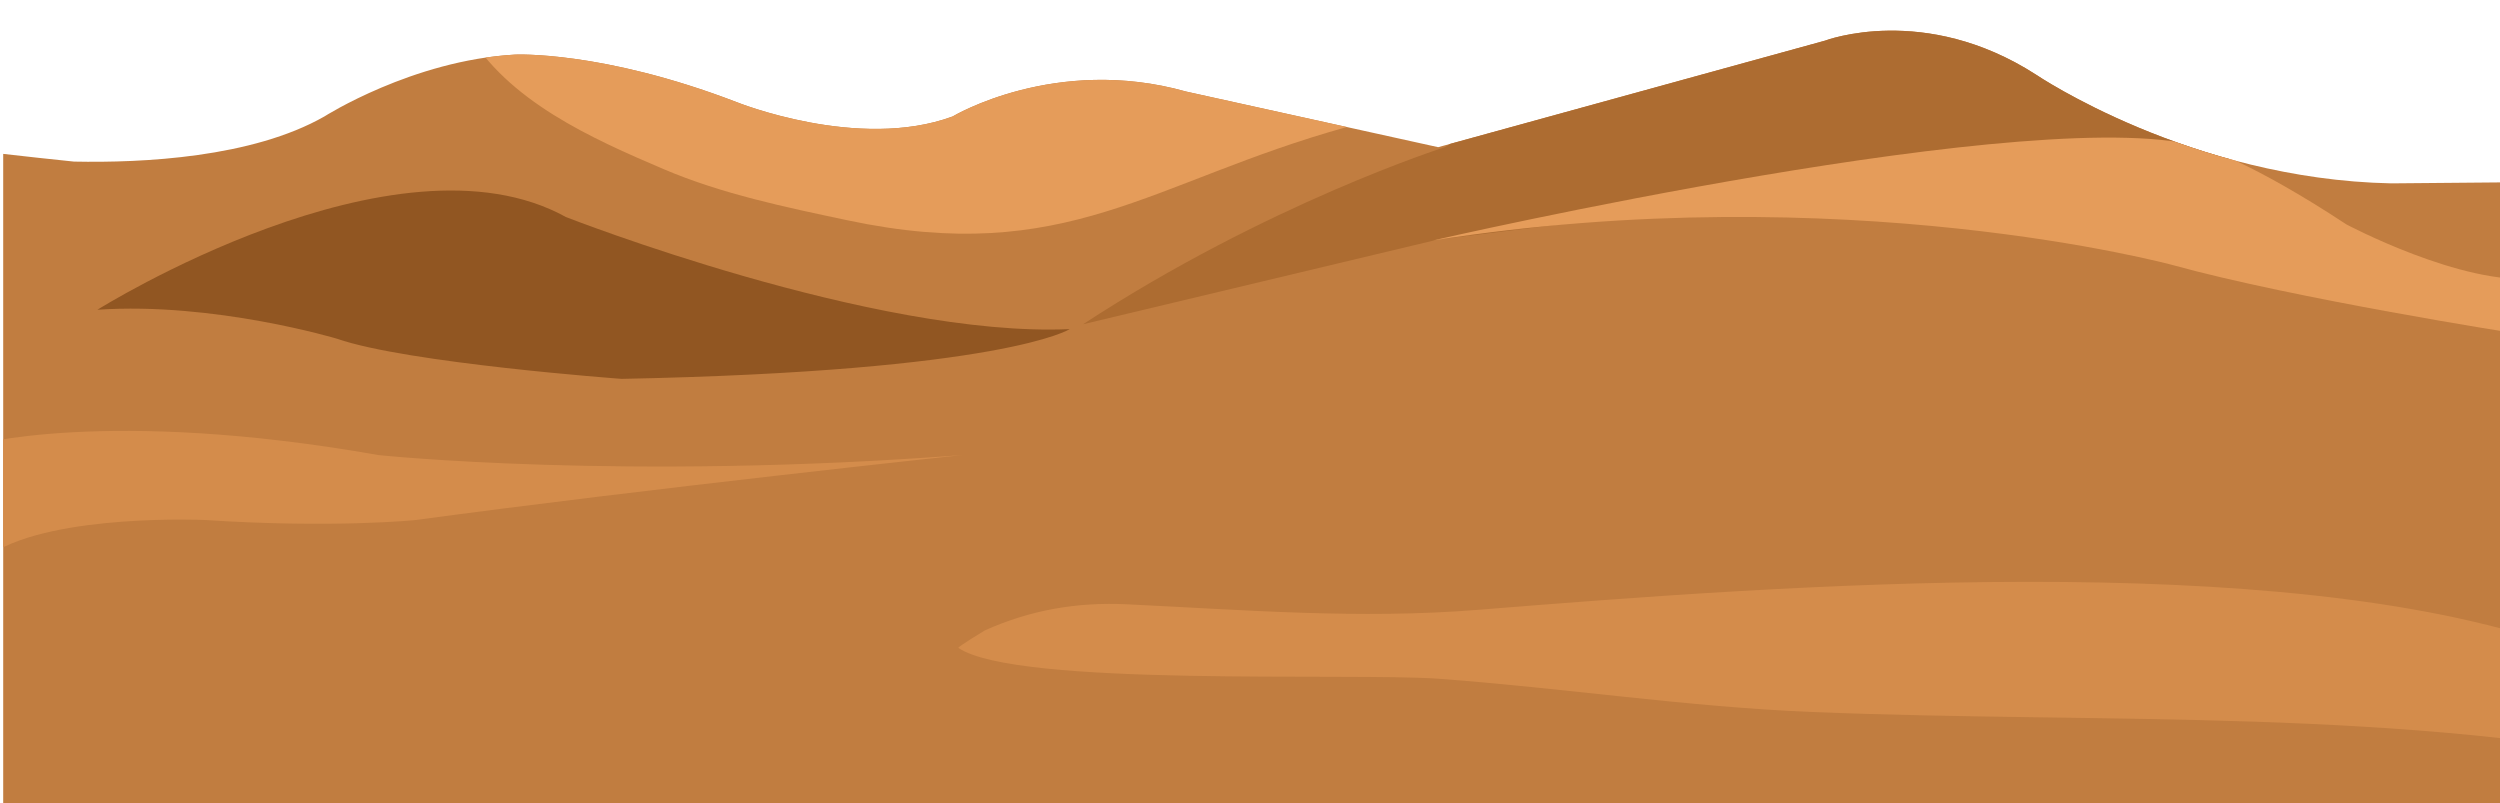 <?xml version="1.0" encoding="UTF-8"?><svg xmlns="http://www.w3.org/2000/svg" xmlns:xlink="http://www.w3.org/1999/xlink" clip-rule="evenodd" fill-rule="evenodd" height="321.1" preserveAspectRatio="xMidYMid meet" stroke-linejoin="round" stroke-miterlimit="2" version="1.0" viewBox="130.2 461.3 999.2 321.1" width="999.2" zoomAndPan="magnify"><g><g><path d="M4465.53 79.393H5834.55V1357.033H4465.53z" fill="none" transform="matrix(.913 0 0 .978 -4077.309 -77.68)"/><g transform="translate(-1762.923 -1166.662) scale(.73)"><g id="change1_1"><path d="M2633.83,2318.56C2671.49,2319.33 2731.4,2316.39 2770.92,2293.85C2770.92,2293.85 2819.16,2263.08 2875.31,2259.98C2875.31,2259.98 2922.78,2257.64 2996.57,2285.97C2996.57,2285.97 3063.32,2312.91 3114.89,2293.85C3114.89,2293.85 3171.1,2260.05 3242.77,2280.22L3380.72,2310.67L3592.52,2252.34C3592.52,2252.34 3646.88,2231.57 3708.03,2270.94C3708.03,2270.94 3792.56,2328.25 3902.55,2330.48C3923.29,2330.25 3944.03,2330.06 3964.72,2329.93L3964.72,2671.75L2595.07,2671.75L2595.07,2314.34C2607.93,2315.82 2620.84,2317.22 2633.83,2318.56Z" fill="#c17d40"/></g><clipPath id="a"><path d="M2633.83,2318.56C2671.49,2319.33 2731.4,2316.39 2770.92,2293.85C2770.92,2293.85 2819.16,2263.08 2875.31,2259.98C2875.31,2259.98 2922.78,2257.64 2996.57,2285.97C2996.57,2285.97 3063.32,2312.91 3114.89,2293.85C3114.89,2293.85 3171.1,2260.05 3242.77,2280.22L3380.72,2310.67L3592.52,2252.34C3592.52,2252.34 3646.88,2231.57 3708.03,2270.94C3708.03,2270.94 3792.56,2328.25 3902.55,2330.48C3923.29,2330.25 3944.03,2330.06 3964.72,2329.93L3964.72,2671.75L2595.07,2671.75L2595.07,2314.34C2607.93,2315.82 2620.84,2317.22 2633.83,2318.56Z"/></clipPath><g clip-path="url(#a)"><g id="change2_1"><path d="M3384.32,2310.67C3384.32,2310.67 3287.46,2341.48 3186.28,2407.62L3380.65,2361.22L3631.38,2330.12L3786.44,2347.32C3786.44,2347.32 3866.1,2261.58 3863.11,2257.39C3860.13,2253.21 3647.93,2153.89 3647.93,2153.89L3384.32,2310.67Z" fill="#ad6c31"/></g><g id="change3_1"><path d="M3377.81,2361.74C3377.81,2361.74 3716.03,2284.04 3800.32,2311.17C3800.32,2311.17 3825.34,2318.29 3878.01,2352.96C3878.01,2352.96 3941.36,2386.66 3981.79,2382.52L3970.91,2412.65C3970.91,2412.65 3850.2,2393.79 3782.86,2375.2C3782.86,2375.2 3603.22,2326.33 3377.81,2361.74Z" fill="#e59c5a"/></g><g id="change3_2"><path d="M2848.91,2246.99C2871.07,2285.34 2917.26,2305.89 2956.68,2322.7C2988.63,2336.32 3023.37,2343.49 3057.25,2350.68C3177.58,2376.22 3223.08,2329.52 3330.68,2299.64C3363.46,2290.54 3498.36,2263.44 3502.37,2220.47C3508.4,2155.98 3332.07,2161.2 3298.74,2164.07C3241.62,2168.99 3184.49,2173.86 3127.41,2179.14C3040.91,2187.13 2958.99,2198.16 2875.65,2223.18" fill="#e59c5a"/></g><g id="change4_1"><path d="M3993.69,2583.62C3839.84,2530.05 3570.09,2550.48 3402.59,2563.97C3337.5,2569.21 3274.99,2564.03 3210.22,2560.94C3182.92,2559.64 3157.41,2564.06 3132.47,2575.27C3132.27,2575.36 3117.43,2584.39 3118.06,2584.82C3149.81,2606.44 3333.96,2598.23 3381.23,2601.72C3449.45,2606.75 3517.16,2617.14 3585.61,2619.91C3748.42,2626.49 3906.71,2617.17 4067.83,2650.66" fill="#d48c4b"/></g><g id="change4_2"><path d="M2578.21,2473.99C2578.21,2473.99 2651.18,2452.91 2800.47,2479.24C2800.47,2479.24 2934.28,2493.37 3120.11,2479.24C3120.11,2479.24 2947.58,2497.6 2821.14,2514.78C2821.14,2514.78 2776.62,2519.46 2705.43,2514.78C2705.43,2514.78 2623.5,2511.14 2588.83,2533.17L2578.21,2473.99Z" fill="#d48c4b"/></g><g id="change5_1"><path d="M2646.66,2399.67C2646.66,2399.67 2809.93,2297.33 2903.21,2348.93C2903.21,2348.93 3071.95,2415.03 3178.98,2410.28C3178.98,2410.28 3143.53,2433.37 2933.65,2437.52C2933.65,2437.52 2816.12,2428.9 2777.82,2415.54C2777.82,2415.54 2710.58,2395.34 2646.66,2399.67Z" fill="#915622"/></g></g></g></g></g></svg>